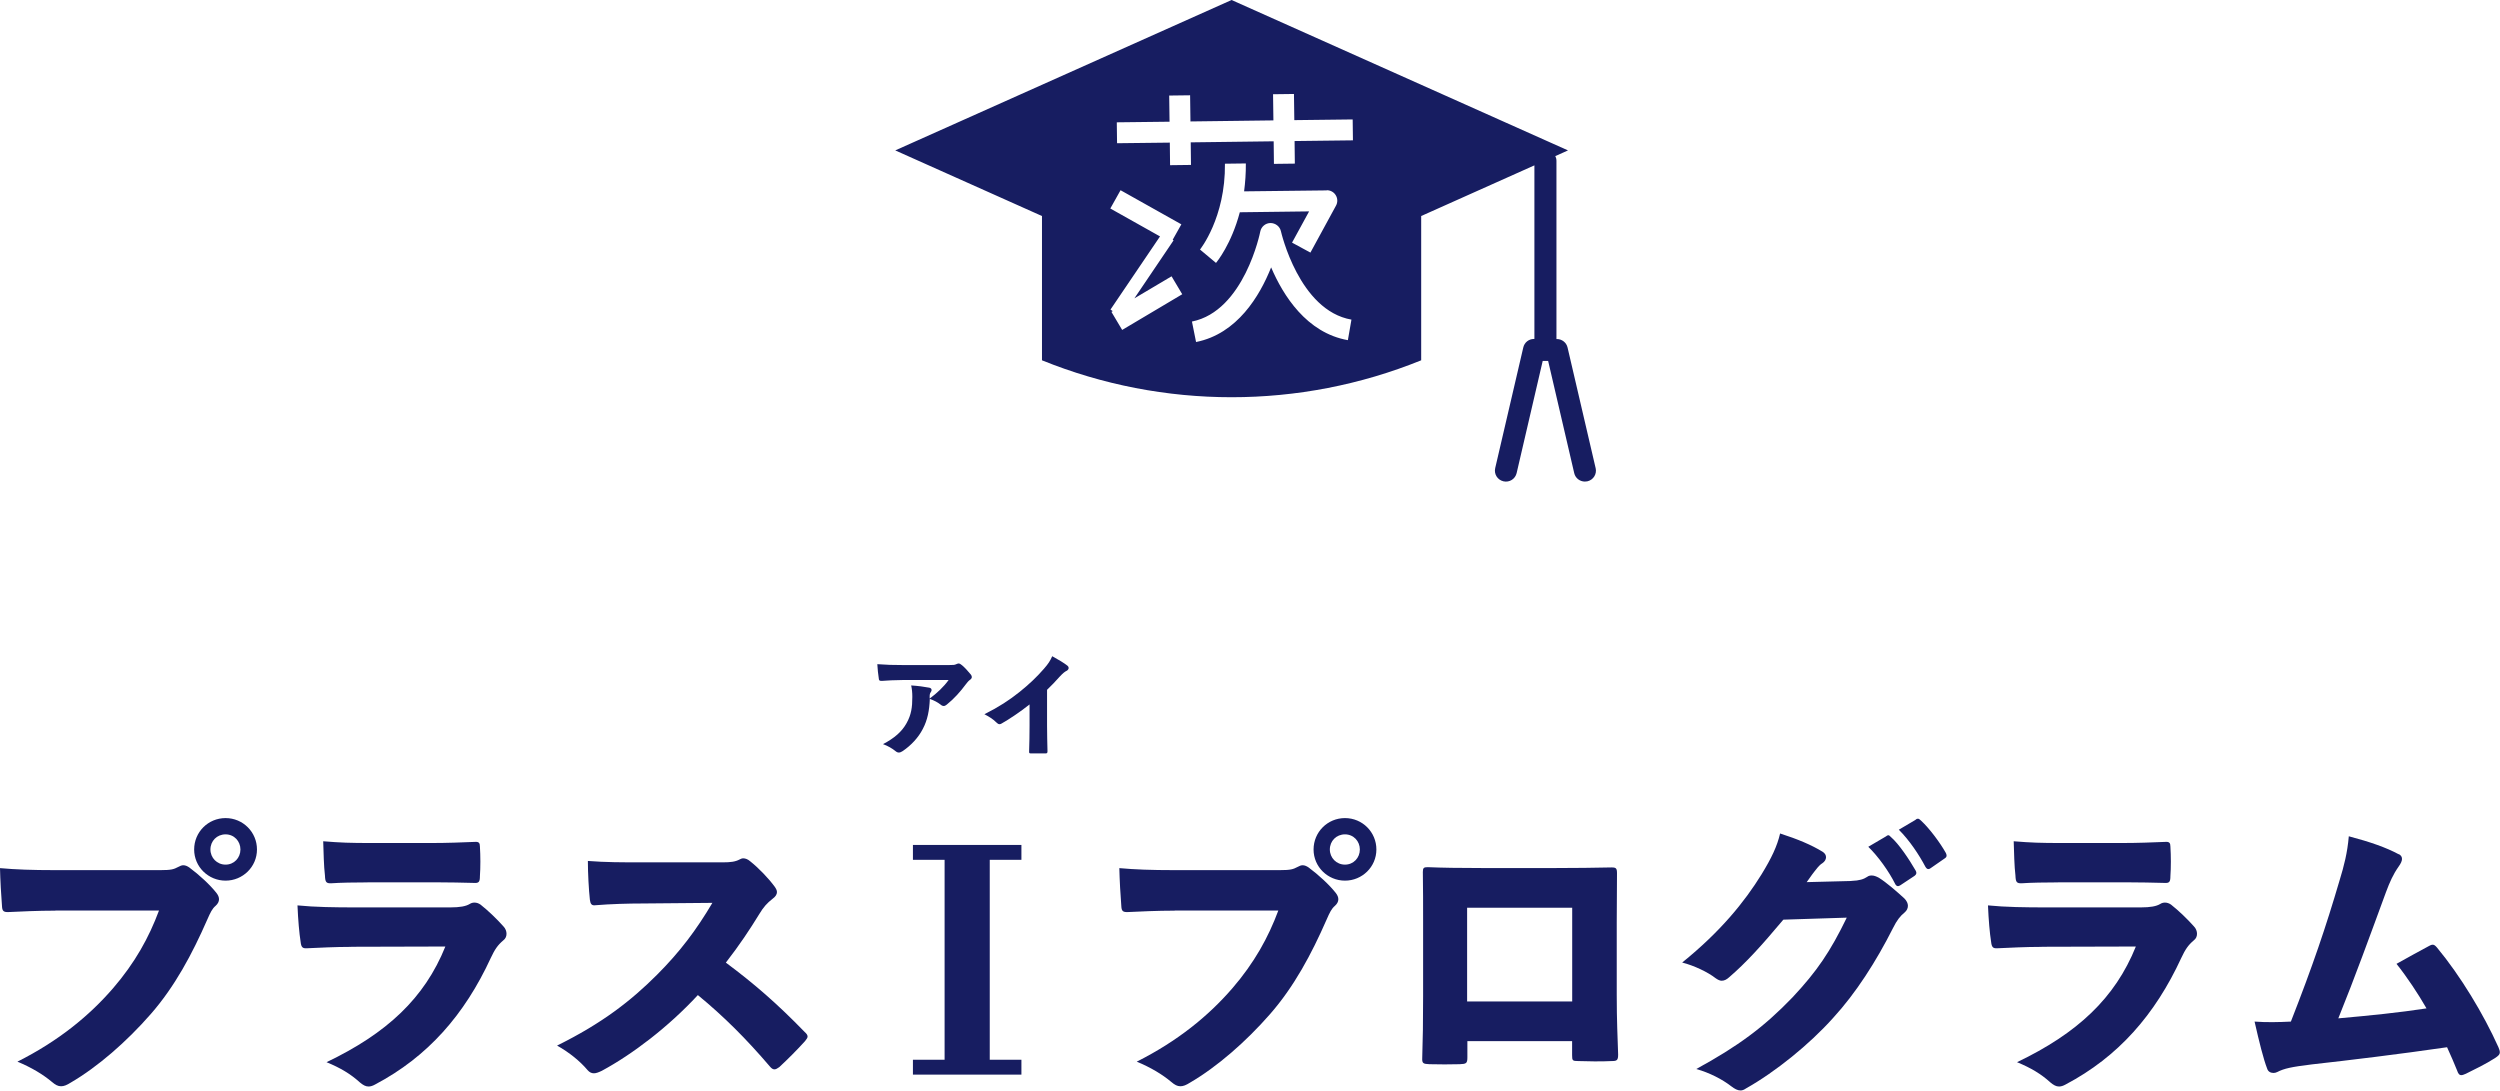 <?xml version="1.0" encoding="UTF-8"?>
<svg id="_レイヤー_2" data-name="レイヤー 2" xmlns="http://www.w3.org/2000/svg" viewBox="0 0 285.73 124.64">
  <defs>
    <style>
      .cls-1 {
        fill: #171d61;
        stroke-width: 0px;
      }
    </style>
  </defs>
  <g id="_レイヤー_1-2" data-name="レイヤー 1">
    <g>
      <g>
        <path class="cls-1" d="M6.33,104.08c-1.99,0-4.05.1-5.32.16-.59.03-.75-.1-.78-.65-.1-1.21-.2-3.04-.23-4.37,1.76.16,3.66.23,6.3.23h12.04c1.24,0,1.53-.1,2.02-.36.23-.13.42-.2.59-.2.23,0,.46.1.69.26,1.11.82,2.38,1.99,3.1,2.91.2.26.29.49.29.72,0,.26-.13.52-.39.75-.39.33-.59.75-.95,1.57-1.73,3.95-3.72,7.67-6.46,10.8-2.77,3.17-6.07,6.04-9.14,7.83-.46.29-.78.42-1.11.42-.36,0-.65-.16-1.04-.49-1.01-.85-2.35-1.66-3.95-2.32,4.67-2.35,8.19-5.22,10.93-8.39,2.51-2.91,4.11-5.81,5.25-8.88H6.33ZM29.37,97.09c0,1.99-1.63,3.56-3.59,3.56s-3.59-1.57-3.59-3.56,1.6-3.59,3.59-3.59,3.59,1.6,3.59,3.59ZM24.05,97.09c0,.95.75,1.73,1.73,1.73s1.7-.78,1.7-1.73-.72-1.73-1.7-1.73-1.73.75-1.73,1.73Z"/>
        <path class="cls-1" d="M40.14,108.22c-1.89,0-3.66.1-5.06.16-.49.03-.65-.1-.72-.72-.16-1.01-.29-2.51-.36-4.18,1.99.2,4.31.23,6.59.23h10.87c1.11,0,1.79-.13,2.22-.39.2-.13.39-.16.55-.16.23,0,.46.07.69.23.88.69,1.89,1.67,2.61,2.48.26.26.36.59.36.85,0,.29-.1.55-.36.75-.65.55-.98,1.04-1.44,2.02-3,6.5-7.21,11.29-13.22,14.46-.29.16-.52.23-.75.23-.33,0-.62-.16-.98-.46-1.08-.98-2.22-1.66-3.82-2.32,6.89-3.3,11.2-7.31,13.58-13.22l-10.77.03ZM42,100.85c-1.44,0-3.13.03-4.11.1-.62.03-.72-.13-.75-.88-.13-1.04-.16-2.71-.2-3.92,1.96.16,3.07.2,5.48.2h6.76c1.96,0,3.66-.07,5.12-.13.42-.03.55.13.55.52.07,1.11.07,2.42,0,3.39,0,.69-.13.82-.72.78-1.27-.03-2.71-.07-4.47-.07h-7.67Z"/>
        <path class="cls-1" d="M82.6,98.56c.91,0,1.44-.07,1.93-.33.13-.07.26-.13.42-.13.23,0,.52.1.78.33.95.75,2.09,1.93,2.81,2.91.16.23.26.42.26.62,0,.26-.16.52-.52.78-.59.46-1.01.91-1.5,1.73-1.08,1.76-2.25,3.53-3.82,5.55,3.2,2.38,5.88,4.7,9.01,7.93.23.2.33.36.33.52,0,.13-.1.29-.29.52-.88.98-1.96,2.06-2.94,2.97-.23.16-.39.26-.56.26s-.33-.1-.52-.33c-2.71-3.17-5.25-5.71-8.23-8.16-3.39,3.66-7.47,6.76-10.97,8.65-.33.16-.65.29-.91.29-.29,0-.52-.13-.72-.36-.88-1.04-2.09-2.02-3.49-2.81,5.16-2.55,8.45-5.12,11.42-8.09,2.61-2.61,4.5-5.12,6.33-8.22l-7.87.07c-1.76,0-3.79.06-5.48.2-.46.07-.59-.16-.65-.62-.13-1.17-.23-3.07-.23-4.44,1.99.16,4.01.16,6.01.16h9.4Z"/>
        <path class="cls-1" d="M116.74,96.57v1.7h-3.62v22.85h3.62v1.7h-12.4v-1.7h3.62v-22.85h-3.62v-1.7h12.4Z"/>
        <path class="cls-1" d="M134.26,104.08c-1.99,0-4.05.1-5.32.16-.59.03-.75-.1-.78-.65-.1-1.21-.2-3.04-.23-4.37,1.76.16,3.66.23,6.3.23h12.04c1.24,0,1.53-.1,2.02-.36.23-.13.42-.2.59-.2.23,0,.46.1.69.26,1.11.82,2.38,1.99,3.1,2.91.2.26.29.49.29.72,0,.26-.13.52-.39.75-.39.33-.59.75-.95,1.57-1.73,3.95-3.72,7.67-6.46,10.8-2.77,3.17-6.07,6.04-9.14,7.83-.46.29-.78.42-1.11.42-.36,0-.65-.16-1.04-.49-1.01-.85-2.35-1.66-3.95-2.32,4.67-2.35,8.19-5.22,10.93-8.39,2.51-2.91,4.11-5.81,5.25-8.88h-11.85ZM157.31,97.09c0,1.99-1.63,3.56-3.59,3.56s-3.59-1.57-3.59-3.56,1.6-3.59,3.59-3.59,3.59,1.6,3.59,3.59ZM151.99,97.09c0,.95.75,1.73,1.73,1.73s1.7-.78,1.7-1.73-.72-1.73-1.7-1.73-1.73.75-1.73,1.73Z"/>
        <path class="cls-1" d="M167.71,118.99v1.86c0,.69-.13.75-.88.78-1.14.03-2.28.03-3.46,0-.72-.03-.85-.1-.82-.72.07-2.12.1-4.08.1-7.05v-8.55c0-1.96,0-3.69-.03-5.65,0-.46.1-.55.55-.55,1.63.07,3.69.1,6.2.1h8.42c2.35,0,4.37-.03,6.4-.07.52,0,.62.1.62.69,0,1.53-.03,3.49-.03,5.61v8.26c0,3.1.1,4.8.16,6.82,0,.65-.13.75-.72.75-1.24.07-2.84.03-3.85,0-.65,0-.69-.06-.69-.68v-1.6h-11.98ZM179.69,103.75h-12.01v10.71h12.01v-10.71Z"/>
        <path class="cls-1" d="M211.61,100.68c.91-.03,1.4-.2,1.79-.46.16-.13.36-.16.52-.16.26,0,.52.1.82.26.88.55,1.96,1.5,2.9,2.35.29.29.42.59.42.85,0,.29-.13.55-.36.75-.49.39-.91.91-1.34,1.79-1.93,3.82-4.24,7.44-6.85,10.28-2.68,3-6.59,6.17-9.96,8.06-.23.16-.42.23-.62.23-.33,0-.65-.16-1.08-.49-1.01-.78-2.45-1.53-3.98-1.96,4.77-2.61,7.7-4.76,11-8.19,2.81-3,4.31-5.22,6.2-9.11l-7.25.23c-2.58,3.07-4.24,4.9-6.2,6.59-.29.26-.55.39-.85.39-.2,0-.42-.1-.69-.29-.88-.69-2.45-1.44-3.82-1.79,4.37-3.53,7.12-6.92,9.07-10.08,1.14-1.86,1.79-3.23,2.12-4.67,2.02.65,3.59,1.31,4.86,2.09.26.16.39.39.39.62,0,.26-.16.52-.42.69-.39.23-.69.69-.91.95-.39.49-.62.88-.88,1.21l5.09-.13ZM215.59,95.56c.1-.07.16-.1.23-.1.1,0,.16.07.29.2.91.78,2.09,2.55,2.84,3.85.13.23.1.42-.13.59l-1.63,1.08c-.1.06-.2.1-.26.1-.13,0-.26-.1-.33-.26-.72-1.44-1.93-3.13-3.07-4.24l2.06-1.21ZM218.95,93.67c.1-.07.16-.1.26-.1s.23.1.36.23c.98.91,2.19,2.55,2.81,3.66.07.13.1.23.1.33,0,.13-.07.23-.23.33l-1.6,1.11c-.1.07-.16.1-.26.1-.13,0-.23-.1-.33-.26-.72-1.37-1.83-3.04-3.04-4.24l1.93-1.14Z"/>
        <path class="cls-1" d="M233.35,108.22c-1.89,0-3.66.1-5.06.16-.49.03-.65-.1-.72-.72-.16-1.01-.29-2.51-.36-4.18,1.99.2,4.31.23,6.59.23h10.87c1.11,0,1.79-.13,2.22-.39.2-.13.39-.16.55-.16.23,0,.46.07.69.23.88.69,1.89,1.67,2.61,2.48.26.26.36.59.36.85,0,.29-.1.55-.36.75-.65.55-.98,1.04-1.44,2.02-3,6.5-7.21,11.29-13.22,14.46-.29.16-.52.23-.75.23-.33,0-.62-.16-.98-.46-1.08-.98-2.22-1.66-3.82-2.32,6.89-3.3,11.2-7.31,13.58-13.22l-10.77.03ZM235.21,100.85c-1.44,0-3.13.03-4.11.1-.62.03-.72-.13-.75-.88-.13-1.04-.16-2.71-.2-3.92,1.96.16,3.07.2,5.48.2h6.76c1.96,0,3.66-.07,5.12-.13.42-.03.55.13.55.52.07,1.11.07,2.42,0,3.39,0,.69-.13.82-.72.78-1.27-.03-2.71-.07-4.47-.07h-7.67Z"/>
        <path class="cls-1" d="M274.17,97.62c.23.13.36.29.36.55,0,.23-.13.52-.39.88-.62.88-1.01,1.76-1.44,2.91-1.86,5.06-3.53,9.69-5.45,14.43,3.69-.33,6.89-.65,10.08-1.14-.95-1.66-2.25-3.62-3.43-5.09,1.27-.72,2.61-1.44,3.75-2.06.16-.1.29-.13.39-.13.16,0,.29.1.49.33,2.68,3.23,5.32,7.6,7.02,11.39.1.23.16.42.16.59,0,.23-.16.39-.55.65-1.08.69-2.22,1.24-3.33,1.79-.23.1-.39.16-.52.16-.23,0-.36-.16-.49-.55-.36-.88-.65-1.57-1.14-2.64-5.35.78-11.29,1.5-15.44,1.96-2.35.29-3.17.46-3.98.88-.13.07-.29.1-.42.1-.33,0-.62-.16-.72-.49-.42-1.08-.91-3.04-1.44-5.38,1.37.1,2.71.07,4.15,0,2.48-6.33,3.98-10.74,5.58-16.19.49-1.6.88-3.1,1.04-4.99,2.45.65,4.24,1.27,5.71,2.06Z"/>
      </g>
      <g>
        <path class="cls-1" d="M106.27,79.83c.84-.63,1.57-1.31,2.15-2.11h-5.21c-1.08.01-1.72.05-2.4.1-.25.01-.34-.04-.36-.19-.09-.53-.15-1.24-.18-1.72,1.05.08,1.82.1,2.88.1h5.34c.44,0,.63-.01.78-.09.11-.05.23-.09.3-.09.11,0,.26.1.39.21.34.29.64.63,1,1.06.08.1.11.19.11.28,0,.11-.06.21-.18.3-.23.15-.36.36-.52.55-.59.8-1.32,1.63-2.16,2.3-.13.11-.24.16-.35.16s-.24-.05-.36-.16c-.33-.26-.75-.48-1.23-.65-.05,1.31-.26,2.41-.8,3.43-.5.98-1.32,1.87-2.31,2.54-.15.1-.29.16-.43.16-.13,0-.25-.05-.38-.16-.35-.29-.87-.6-1.43-.8,1.29-.68,2.15-1.41,2.7-2.41.53-.96.65-1.78.65-2.99,0-.5-.04-.89-.13-1.31.78.05,1.51.15,2.08.26.18.04.25.15.25.26,0,.08-.02.15-.08.23-.13.18-.14.31-.14.62v.12Z"/>
        <path class="cls-1" d="M117.66,80.52c-1.07.85-2.31,1.68-3.18,2.17-.09.05-.16.08-.24.08-.13,0-.24-.08-.35-.19-.43-.43-.89-.69-1.38-.95,1.66-.83,2.86-1.62,4.01-2.54,1.09-.87,1.97-1.71,2.79-2.65.52-.6.7-.88.95-1.44.7.38,1.36.78,1.75,1.09.09.08.13.16.13.25,0,.11-.08.24-.2.31-.24.12-.43.26-.84.7-.43.49-.94,1.02-1.43,1.49v4.06c0,1.02.03,2.03.05,2.96,0,.21-.06.25-.23.25-.54.01-1.13.01-1.67,0-.18,0-.21-.05-.2-.24.03-.99.05-1.85.05-2.91v-2.45Z"/>
      </g>
    </g>
    <path class="cls-1" d="M182.37,53.51l-3.21-13.79c-.13-.57-.64-.97-1.22-.97h-.05v-20.38c0-.19-.05-.37-.13-.53l1.45-.65L140.76,0l-38.44,17.19,16.77,7.5v16.49c6.93,2.81,14.3,4.22,21.67,4.22s14.74-1.41,21.67-4.22v-16.49l12.94-5.79v19.84h-.05c-.59,0-1.09.4-1.22.97l-3.21,13.79c-.16.68.26,1.35.94,1.51.68.16,1.35-.26,1.51-.94l2.98-12.82h.62l2.98,12.82c.13.58.65.97,1.22.97.09,0,.19-.01.29-.03.68-.16,1.1-.83.94-1.51ZM128.25,37.7l-1.22-2.05.15-.09-.26-.18,5.66-8.36-5.68-3.19,1.17-2.09,6.95,3.9-.99,1.76.1.07-4.48,6.63,4.25-2.52,1.22,2.05-6.85,4.07ZM154.06,38.88c-4.73-.83-7.41-5.12-8.78-8.32-1.29,3.24-3.86,7.59-8.58,8.53l-.47-2.34c5.97-1.19,7.8-10.2,7.81-10.29.11-.55.59-.96,1.16-.97.57,0,1.08.39,1.2.94.02.09,2.07,9.06,8.06,10.1l-.41,2.36ZM151.63,21.74c.43,0,.82.21,1.04.58.22.36.23.82.02,1.19l-2.92,5.36-2.1-1.14,1.95-3.57-7.92.1c-.96,3.64-2.62,5.67-2.72,5.79l-1.83-1.53s2.92-3.62,2.85-9.81l2.39-.03c.01,1.15-.07,2.2-.2,3.19l9.46-.11ZM147.96,16.12l.03,2.58-2.39.03-.03-2.58-9.48.12.03,2.58-2.39.03-.03-2.58-6.03.07-.03-2.39,6.03-.07-.04-2.99,2.39-.03.04,2.99,9.48-.12-.04-2.99,2.39-.03.04,2.99,6.67-.08.03,2.39-6.67.08Z"/>
  </g>
</svg>